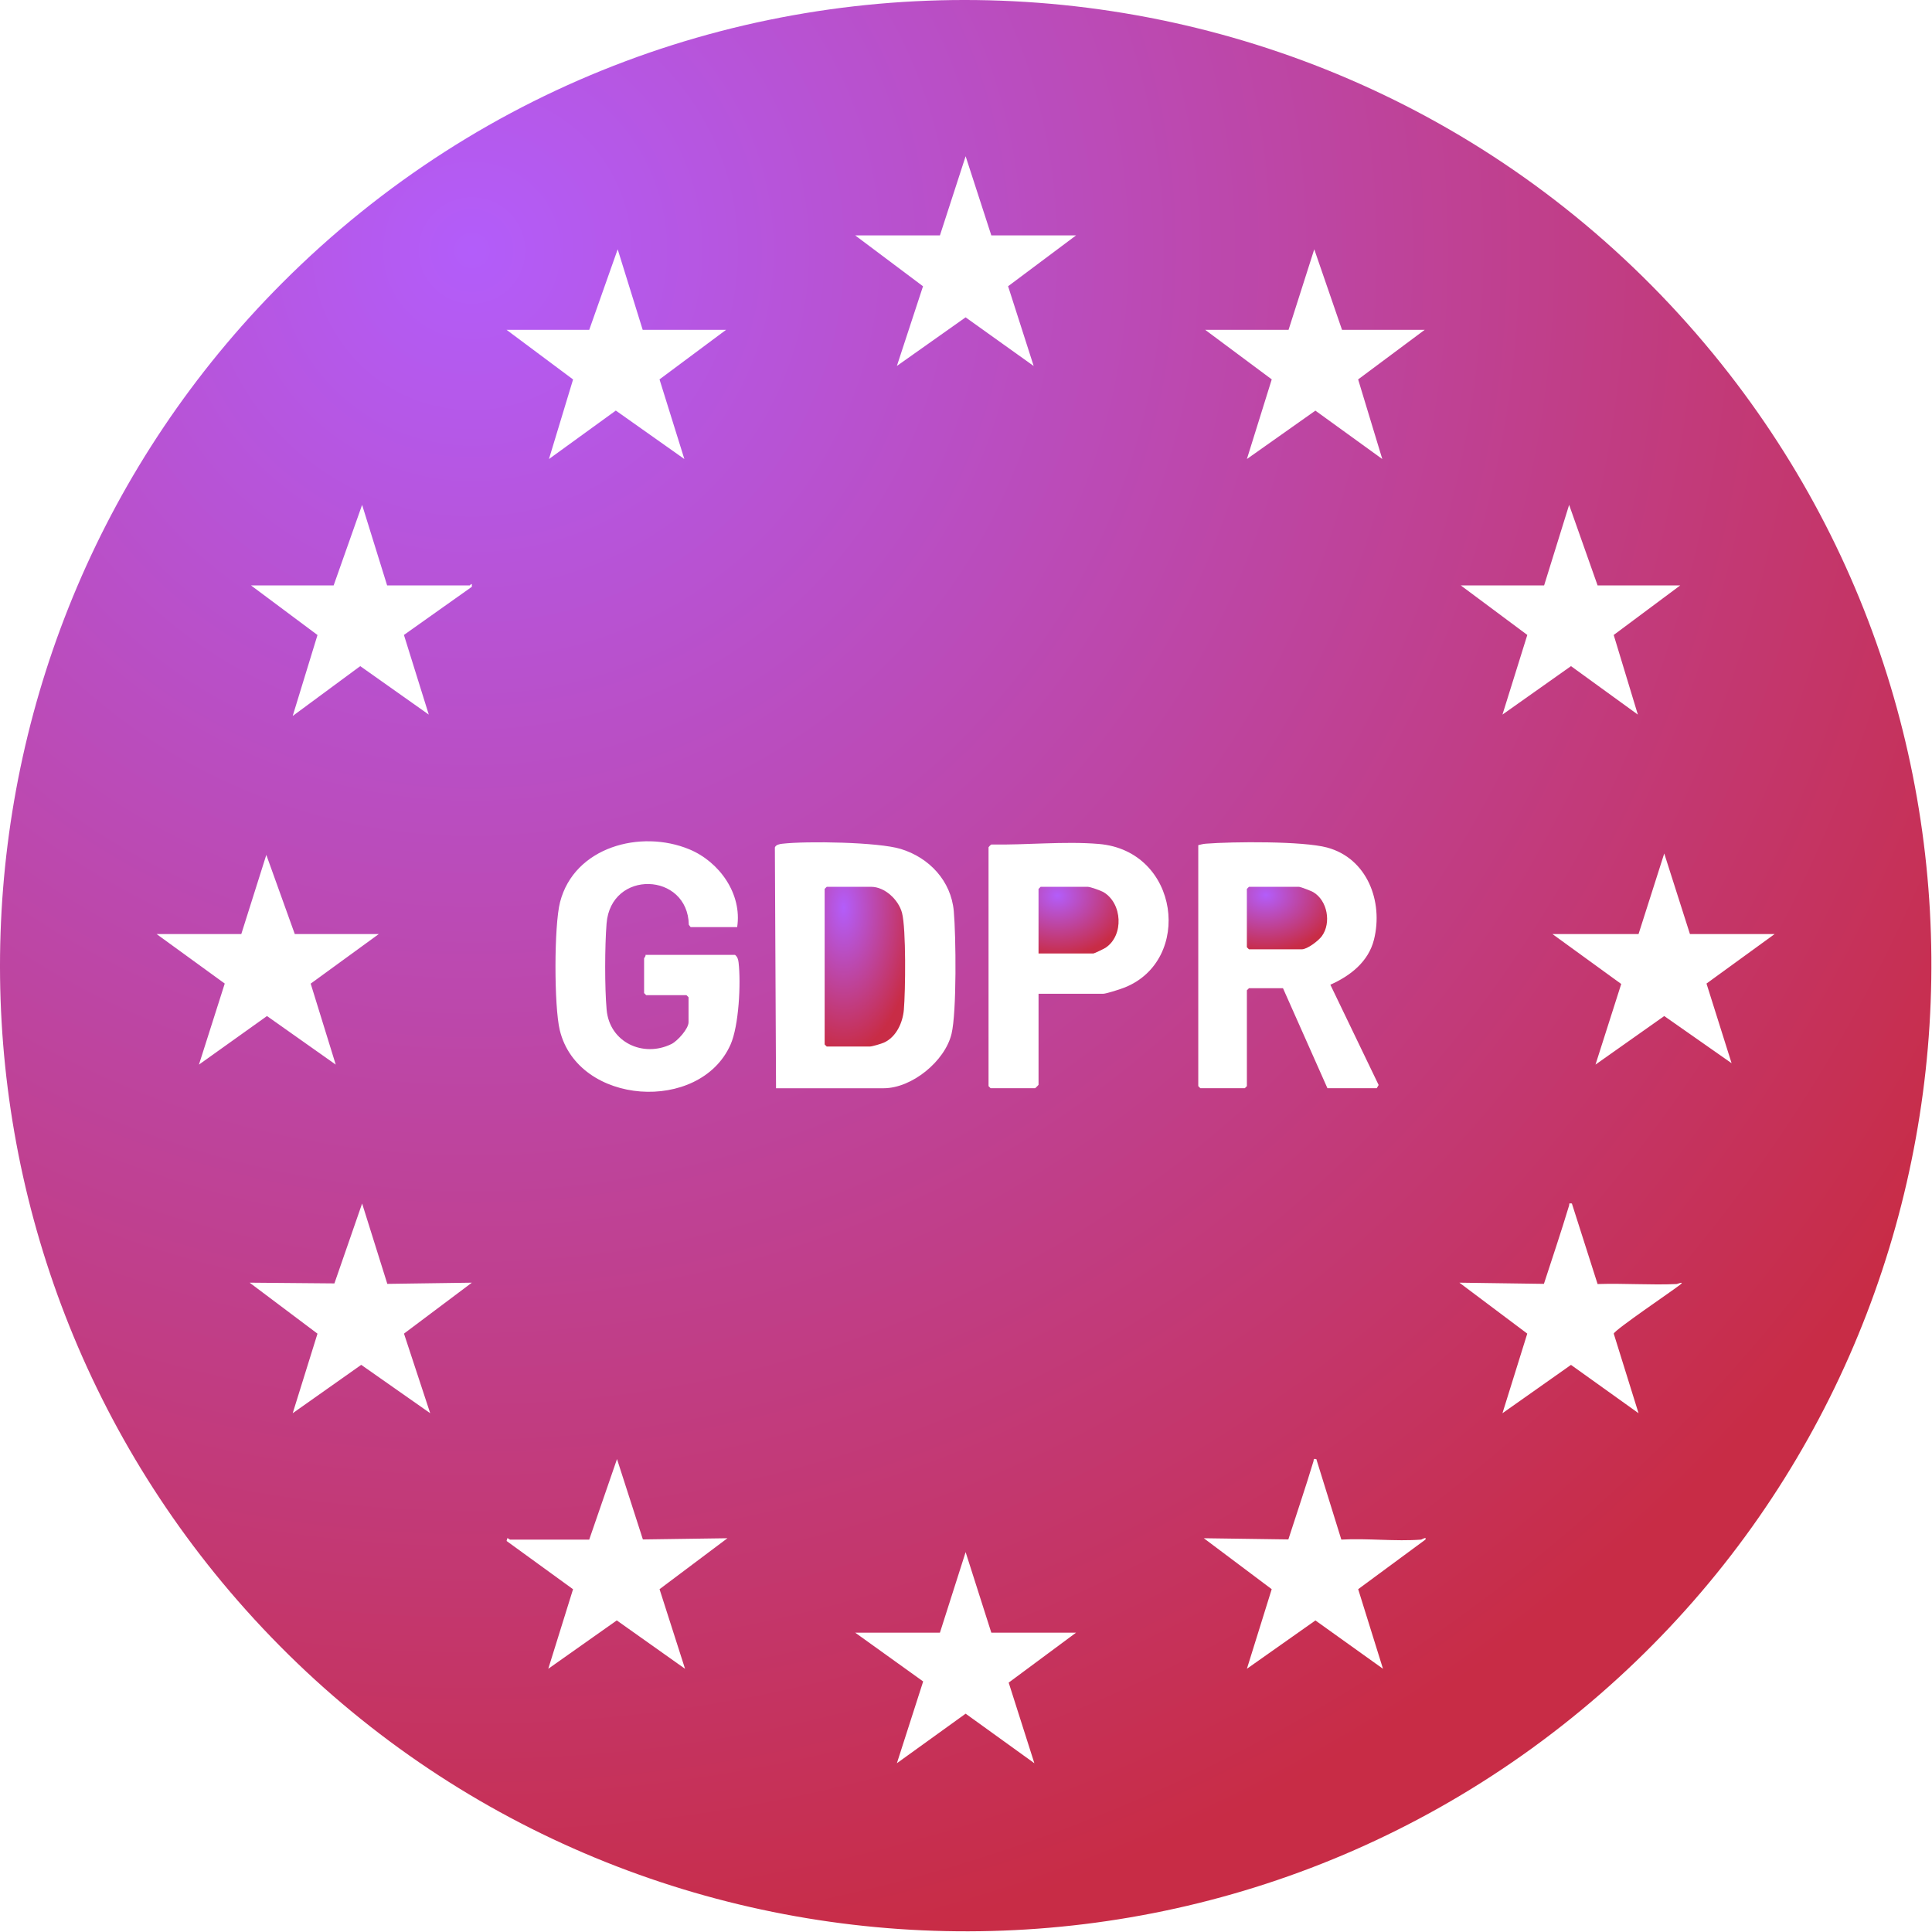 <?xml version="1.0" encoding="utf-8"?>
<svg xmlns="http://www.w3.org/2000/svg" width="1391" height="1391" viewBox="0 0 1391 1391" fill="none">
  <g clip-path="url(#clip0_790_1870)">
    <path d="M1233.7 255.02C973.25 -62.85 494.05 -87.73 203.08 203.84C-54.7 462.15 -68.99 877.19 171.21 1152.51C422.96 1441.06 862.13 1471.69 1151.74 1220.01C1434.43 974.34 1471.78 545.59 1233.7 255.02ZM1111.73 421.49L1129.74 363.49L1150.23 421.49H1209.73L1161.83 457.17L1179.22 514.5L1131.08 479.6L1081.74 514.49L1099.63 457.15L1051.73 421.49H1111.73ZM927.73 237.49L946.24 179.48L966.23 237.49H1025.73L977.83 273.17L995.22 330.5L947.05 295.65L897.74 330.49L915.63 273.15L867.73 237.49H927.73ZM676.73 169.49L695.23 112.48L713.73 169.49H774.73L725.81 206.09L744.22 263.5L695.21 228.48L645.73 263.48L664.55 206.11L615.73 169.49H676.73ZM143.24 766.5L161.81 708.14L112.73 672.49H173.73L191.74 615.49L212.23 672.49H272.73L223.69 708.2L241.72 766.49L192.23 731.53L143.24 766.5ZM309.73 1017.48L260.07 982.66L210.74 1017.49L228.58 960.21L179.73 923.5L240.77 924.03L260.72 866.49L278.86 924.36L339.73 923.5L290.86 960.18L309.73 1017.48ZM339.72 422.48L290.82 457.15L308.71 514.49L259.37 479.6L210.73 515.49L228.59 457.2L180.72 421.49H240.22L260.71 363.49L278.72 421.49H338.22C338.45 421.49 339.56 419.59 339.73 421V422.47L339.72 422.48ZM424.23 237.49L444.72 179.49L462.73 237.49H522.73L474.83 273.15L492.72 330.49L443.38 295.6L395.24 330.5L412.6 273.2L364.73 237.49H424.23ZM493.22 1201.5L444.07 1166.66L394.74 1201.49L412.58 1144.21L364.73 1109.47L365.24 1107.47C366.16 1107.57 366.95 1108.49 367.22 1108.49H424.22L444.23 1050.49L462.86 1108.36L523.73 1107.5L474.86 1144.18L493.22 1201.5ZM525.92 752.19C503.93 801.55 416.19 796.07 403.03 741.7C398.88 724.56 398.85 666.47 403.23 649.49C413.48 609.73 461.28 597.01 496.26 611.48C517.98 620.46 534.42 643.63 530.74 667.5H497.24L495.93 665.81C495.19 627.86 439.79 625.83 436.71 664.96C435.43 681.25 435.31 710.8 436.76 726.98C438.87 750.54 463.16 761.65 483.42 751.68C487.77 749.54 495.74 740.69 495.74 736V718L494.24 716.5H465.24L463.74 715V690C463.74 689.67 465.06 688.48 464.74 687.5H529.24C531.02 689.03 531.5 690.73 531.76 692.98C533.5 707.85 532.01 738.55 525.93 752.19H525.92ZM557.89 610.16C558.56 608.17 561.35 607.69 563.21 607.48C580.85 605.44 632.18 606.25 648.51 611.22C669 617.46 684.77 634.2 686.71 656.02C688.29 673.73 688.88 728.56 685.08 744.36C680.34 764.06 656.54 783.51 636.23 783.51H558.73L557.89 610.17V610.16ZM744.72 1269.49L695.24 1233.81L645.74 1269.49L664.66 1210.61L615.73 1175.49H676.73L695.23 1117.48L713.73 1175.49H774.73L726.23 1211.45L744.72 1269.49ZM809.71 710.98C806.94 712.09 796.53 715.5 794.23 715.5H747.73V781C747.73 781.18 745.41 783.5 745.23 783.5H713.23L711.73 782V610C711.73 609.83 713.27 608.24 713.75 608.02C738.63 608.49 766.39 605.55 791.11 607.63C849.33 612.53 858.92 691.38 809.72 710.98H809.71ZM862.73 781.99V608.49C864.56 608.03 866.26 607.59 868.18 607.44C887.51 605.92 938 605.49 955.51 610.21C984.32 617.98 996.09 649.06 989.24 676.5C985.25 692.45 972.21 702.59 957.83 708.98L992.59 781.17L991.23 783.5H955.73L923.73 711.5H899.23L897.73 713V782L896.23 783.5H864.23L862.73 782V781.99ZM1026.24 1108.5L977.86 1144.18L995.72 1201.49L947.08 1166.69L897.74 1201.49L915.6 1144.18L866.73 1107.5L927.59 1108.35C933.61 1089.56 940.02 1070.87 945.71 1051.96C946.14 1050.53 945.09 1050.2 947.72 1050.48L965.73 1108.48C984.44 1107.41 1004.7 1109.92 1023.23 1108.48C1023.49 1108.46 1027.55 1106 1026.24 1108.48V1108.5ZM1209.69 924.95C1203.73 929.66 1162.69 957.34 1161.86 960.2L1179.72 1017.49L1131.08 982.69L1081.74 1017.49L1099.6 960.18L1050.73 923.5L1111.59 924.35C1117.69 905.59 1124.02 886.87 1129.71 867.96C1130.14 866.53 1129.09 866.2 1131.72 866.48L1150.23 924.48C1169.18 923.86 1188.3 925.31 1207.23 924.48C1207.42 924.48 1213.19 922.17 1209.69 924.94V924.95ZM1198.23 731.53L1148.73 766.49L1167.25 708.44L1117.72 672.49H1179.72L1198.22 614.48L1216.72 672.49H1277.72L1228.64 708.14L1246.71 765.49L1198.22 731.53H1198.23Z" fill="url(#paint0_radial_790_1870)"/>
    <path d="M650.76 727.03C651.91 713.65 652.44 668.79 649.44 657.28C647.01 647.99 637.19 638.49 627.23 638.49H595.23L593.73 639.99V751.99L595.23 753.49H626.23C627.86 753.49 634.531 751.51 636.401 750.66C645.291 746.67 649.97 736.28 650.76 727.02V727.03Z" fill="url(#paint1_radial_790_1870)"/>
    <path d="M937.231 683.49C941.231 683.49 949.281 677.34 951.721 673.98C958.641 664.45 955.761 648.3 945.431 642.28C943.981 641.43 936.341 638.49 935.221 638.49H899.221L897.721 639.99V681.99L899.221 683.49H937.221H937.231Z" fill="url(#paint2_radial_790_1870)"/>
    <path d="M794.431 642.29C792.571 641.2 784.961 638.5 783.221 638.5H749.221L747.721 640V686.5H787.221C787.831 686.5 794.981 683.05 796.051 682.33C809.281 673.46 808.121 650.34 794.431 642.29Z" fill="url(#paint3_radial_790_1870)"/>
  </g>
  <defs>
    <radialGradient id="paint0_radial_790_1870" cx="0" cy="0" r="1" gradientTransform="matrix(367.252 1208.68 -1208.72 367.238 328.033 181.837)" gradientUnits="userSpaceOnUse">
      <stop stop-color="#B35DFA"/>
      <stop offset="1" stop-color="#C82C46"/>
    </radialGradient>
    <radialGradient id="paint1_radial_790_1870" cx="0" cy="0" r="1" gradientTransform="matrix(15.302 99.962 -50.364 30.372 607.399 653.528)" gradientUnits="userSpaceOnUse">
      <stop stop-color="#B35DFA"/>
      <stop offset="1" stop-color="#C82C46"/>
    </radialGradient>
    <radialGradient id="paint2_radial_790_1870" cx="0" cy="0" r="1" gradientTransform="matrix(15.259 39.115 -50.22 11.885 911.35 644.375)" gradientUnits="userSpaceOnUse">
      <stop stop-color="#B35DFA"/>
      <stop offset="1" stop-color="#C82C46"/>
    </radialGradient>
    <radialGradient id="paint3_radial_790_1870" cx="0" cy="0" r="1" gradientTransform="matrix(15.223 41.723 -50.104 12.677 761.318 644.777)" gradientUnits="userSpaceOnUse">
      <stop stop-color="#B35DFA"/>
      <stop offset="1" stop-color="#C82C46"/>
    </radialGradient>
    <clipPath id="clip0_790_1870">
      <rect width="1390.57" height="1390.51" fill="white"/>
    </clipPath>
  </defs>
</svg>